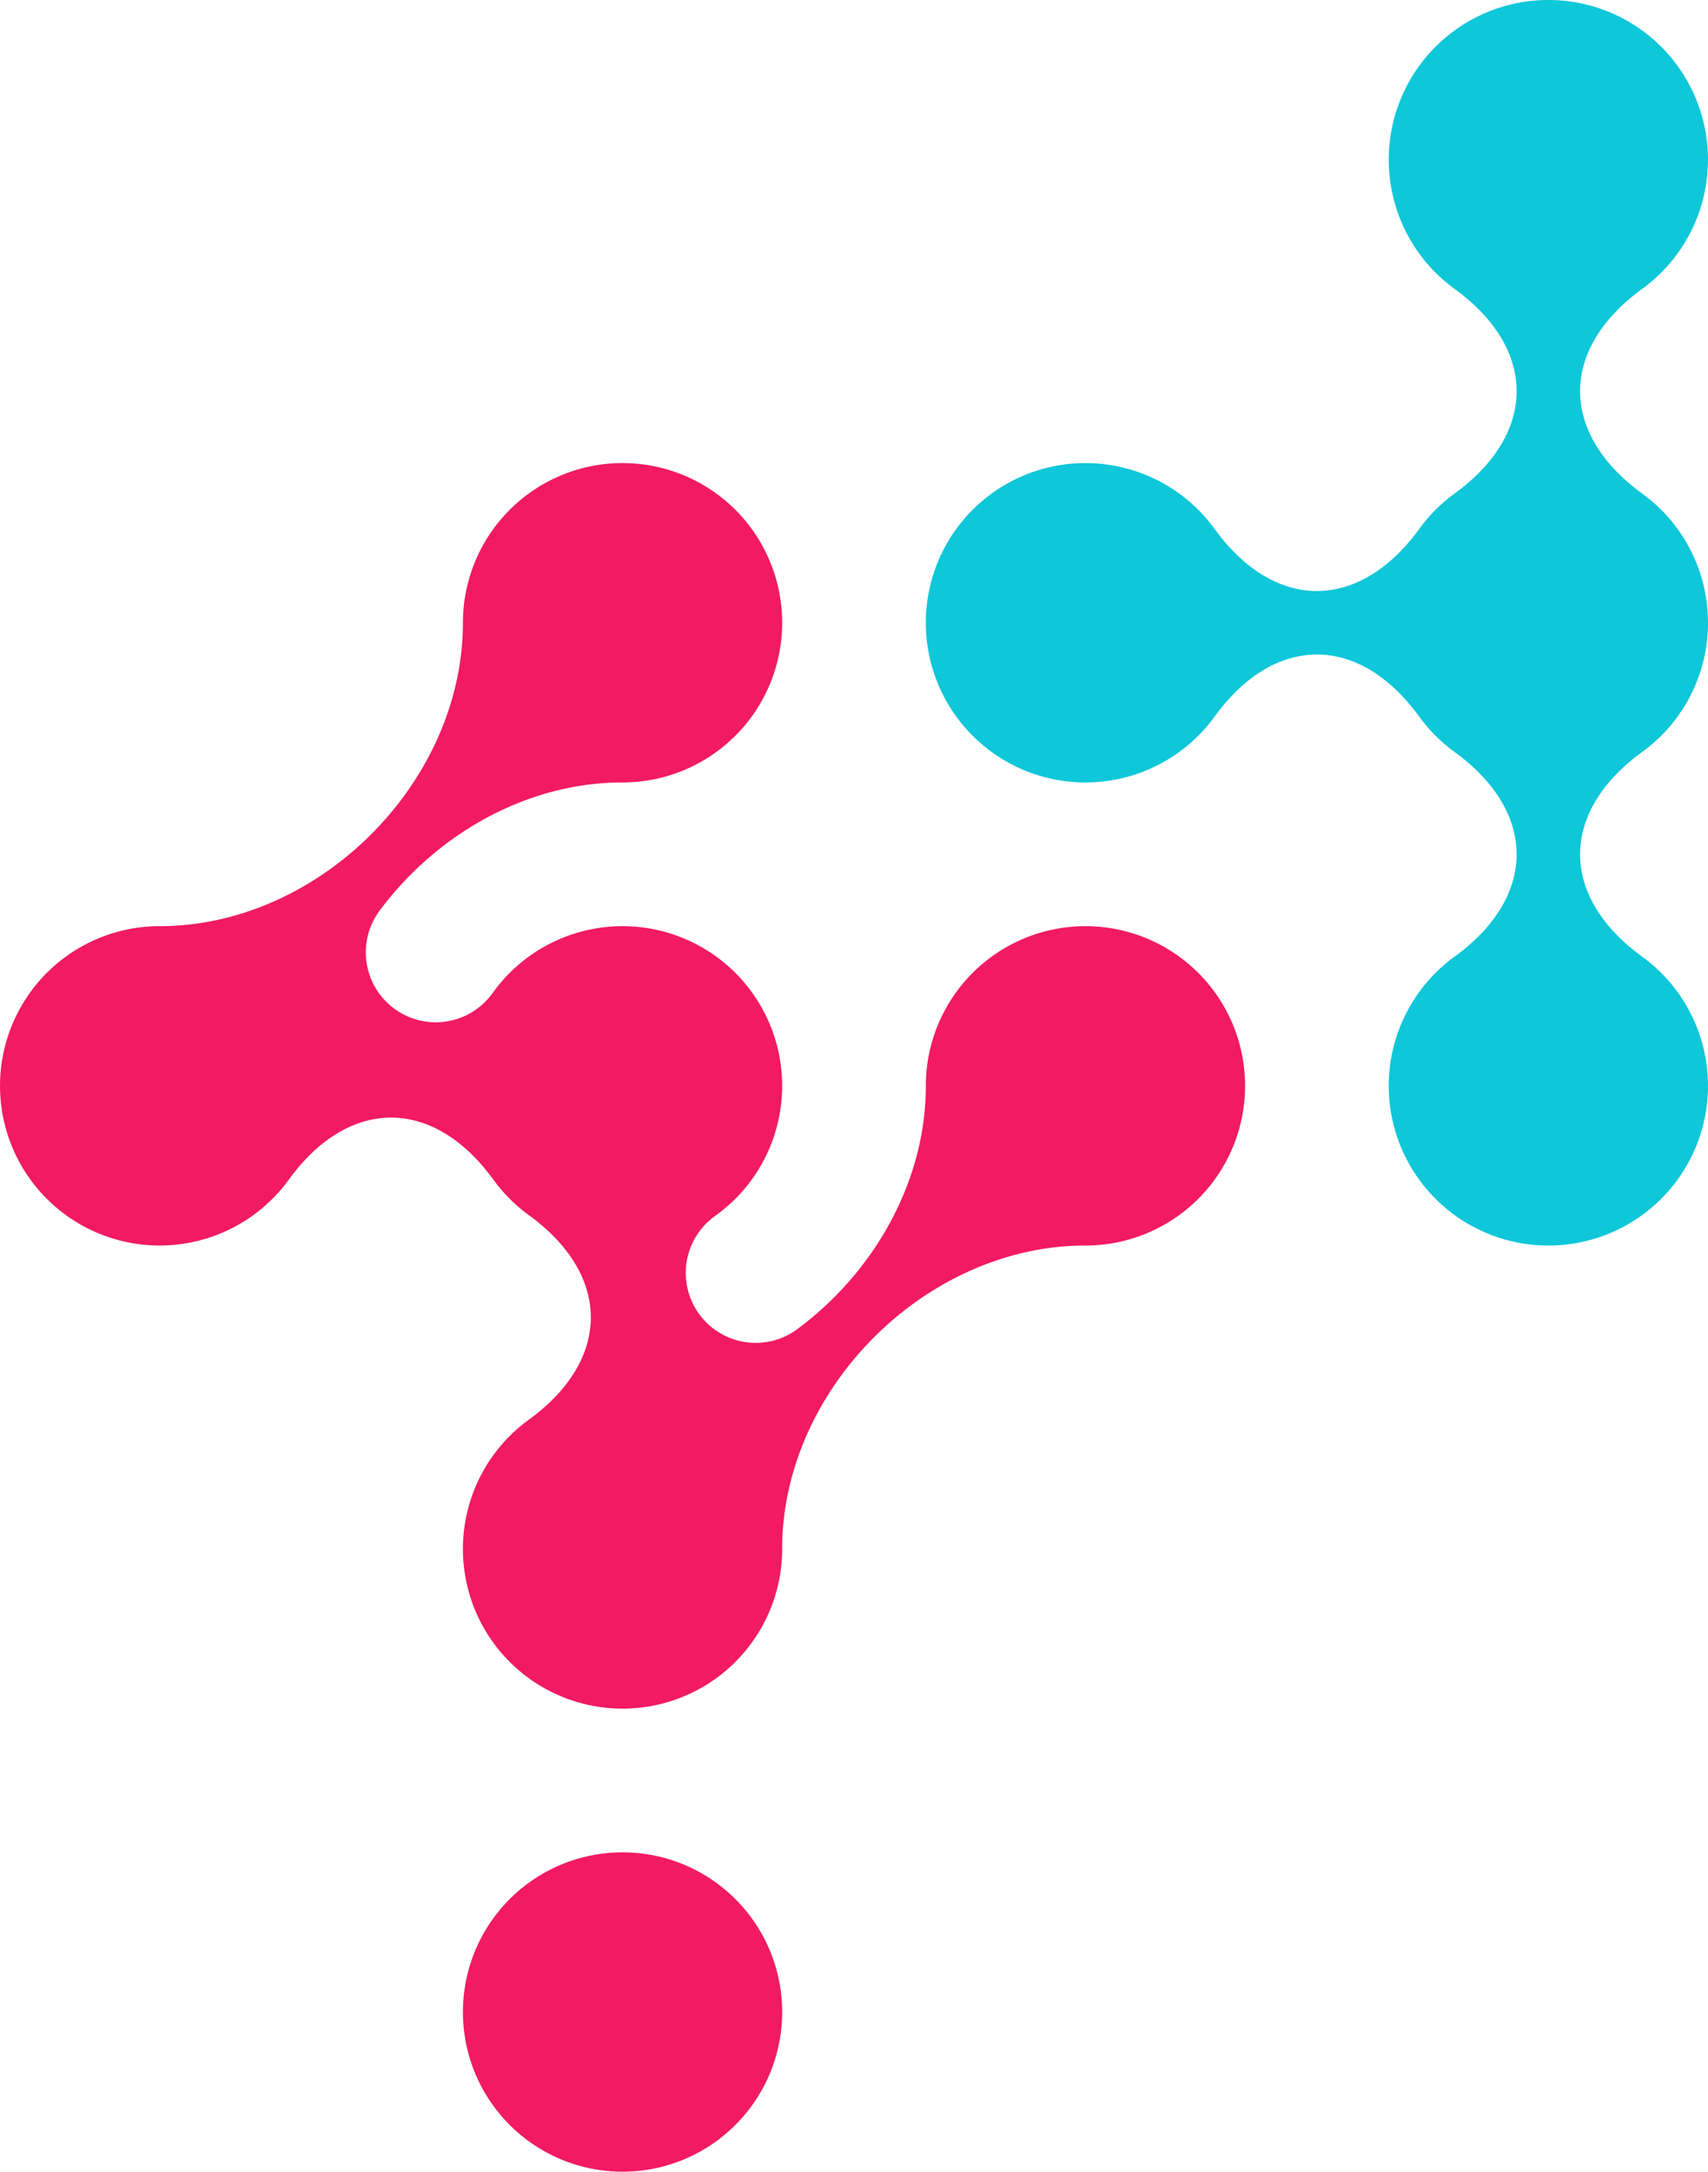 <?xml version="1.0" ?><svg id="shape" xmlns="http://www.w3.org/2000/svg" xmlns:xlink="http://www.w3.org/1999/xlink" width="661.856" height="841.237" viewBox="0 0 661.856 841.237">
  <defs>
    <clipPath id="clip-path">
      <rect id="Rectangle_6693" data-name="Rectangle 6693" width="661.856" height="841.237" fill="#f11a63"/>
    </clipPath>
  </defs>
  <g id="Group_13831" data-name="Group 13831" clip-path="url(#clip-path)">
    <path id="Path_26169" data-name="Path 26169" d="M303.093,779.381a61.855,61.855,0,1,0-61.856,61.856,61.856,61.856,0,0,0,61.856-61.856" fill="#f11a63"/>
    <path id="Path_26170" data-name="Path 26170" d="M420.618,358.763a61.856,61.856,0,0,0-61.856,61.856c0,37.242-20.181,72.238-49.742,94.193a27.093,27.093,0,0,1-32.372-43.454q.468-.35.946-.7a61.855,61.855,0,1,0-86.4-86.4q-.3.416-.608.825a27.092,27.092,0,0,1-43.467-32.351c21.959-29.507,56.918-49.642,94.118-49.642a61.856,61.856,0,1,0-61.856-61.856c0,61.856-55.671,117.526-117.527,117.526A61.855,61.855,0,1,0,111.9,456.976h0c23.305-32.077,55.993-32.077,79.3,0h0a62.16,62.16,0,0,0,13.685,13.685c32.076,23.3,32.076,55.992,0,79.3A61.855,61.855,0,1,0,303.092,600c0-61.856,55.67-117.526,117.526-117.526a61.855,61.855,0,1,0,0-123.711" fill="#f11a63"/>
    <path id="Path_26171" data-name="Path 26171" d="M661.856,241.237a61.768,61.768,0,0,0-25.5-50.042c-32.076-23.305-32.076-55.992,0-79.3a61.855,61.855,0,1,0-72.715,0c32.076,23.305,32.076,55.992,0,79.3a62.2,62.2,0,0,0-13.685,13.684c-23.3,32.076-55.992,32.076-79.3,0a61.856,61.856,0,1,0,0,72.716c23.3-32.076,55.992-32.076,79.3,0a62.2,62.2,0,0,0,13.685,13.684c32.076,23.305,32.076,55.992,0,79.3a61.856,61.856,0,1,0,72.715,0c-32.076-23.3-32.076-55.992,0-79.3a61.768,61.768,0,0,0,25.5-50.042" fill="#0ec7d9"/>
  </g>
</svg>